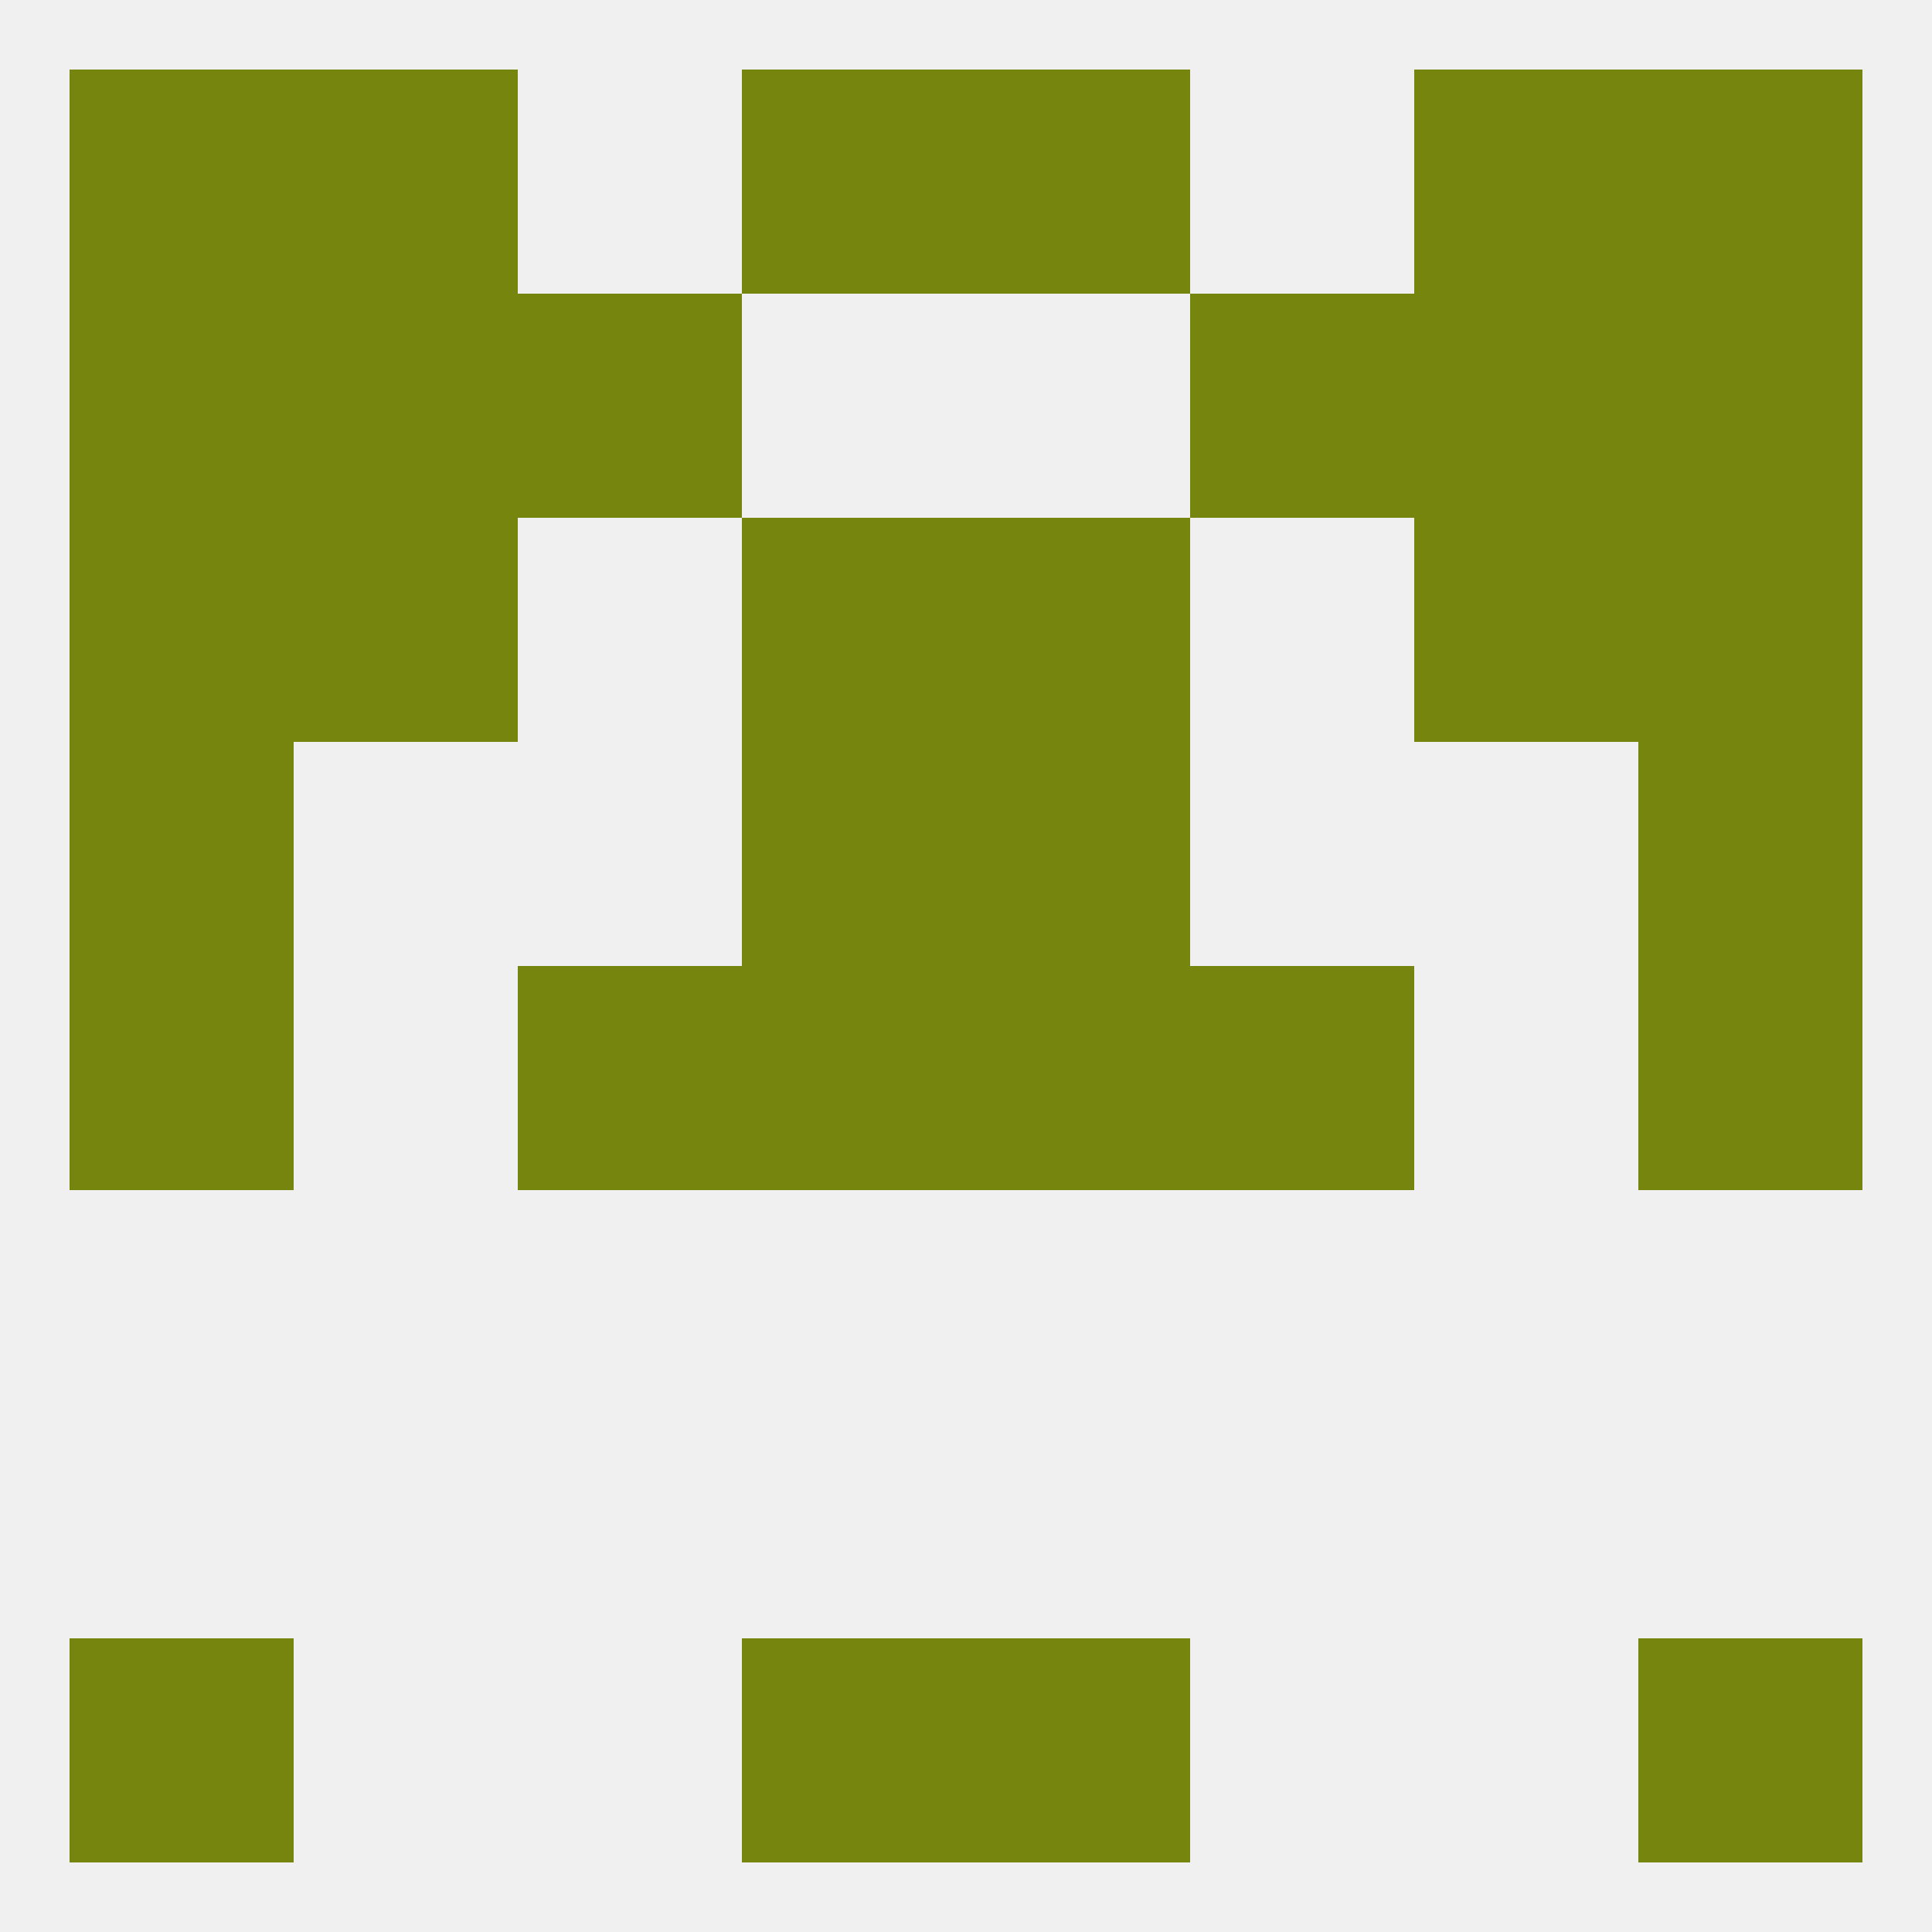 
<!--   <?xml version="1.0"?> -->
<svg version="1.1" baseprofile="full" xmlns="http://www.w3.org/2000/svg" xmlns:xlink="http://www.w3.org/1999/xlink" xmlns:ev="http://www.w3.org/2001/xml-events" width="250" height="250" viewBox="0 0 250 250" >
	<rect width="100%" height="100%" fill="rgba(240,240,240,255)"/>

	<rect x="154" y="38" width="29" height="29" fill="rgba(117,133,14,255)"/>
	<rect x="9" y="38" width="29" height="29" fill="rgba(117,133,14,255)"/>
	<rect x="212" y="38" width="29" height="29" fill="rgba(117,133,14,255)"/>
	<rect x="38" y="38" width="29" height="29" fill="rgba(117,133,14,255)"/>
	<rect x="183" y="38" width="29" height="29" fill="rgba(117,133,14,255)"/>
	<rect x="67" y="38" width="29" height="29" fill="rgba(117,133,14,255)"/>
	<rect x="183" y="9" width="29" height="29" fill="rgba(117,133,14,255)"/>
	<rect x="96" y="9" width="29" height="29" fill="rgba(117,133,14,255)"/>
	<rect x="125" y="9" width="29" height="29" fill="rgba(117,133,14,255)"/>
	<rect x="9" y="9" width="29" height="29" fill="rgba(117,133,14,255)"/>
	<rect x="212" y="9" width="29" height="29" fill="rgba(117,133,14,255)"/>
	<rect x="38" y="9" width="29" height="29" fill="rgba(117,133,14,255)"/>
	<rect x="9" y="212" width="29" height="29" fill="rgba(117,133,14,255)"/>
	<rect x="212" y="212" width="29" height="29" fill="rgba(117,133,14,255)"/>
	<rect x="96" y="212" width="29" height="29" fill="rgba(117,133,14,255)"/>
	<rect x="125" y="212" width="29" height="29" fill="rgba(117,133,14,255)"/>
	<rect x="9" y="125" width="29" height="29" fill="rgba(117,133,14,255)"/>
	<rect x="212" y="125" width="29" height="29" fill="rgba(117,133,14,255)"/>
	<rect x="67" y="125" width="29" height="29" fill="rgba(117,133,14,255)"/>
	<rect x="154" y="125" width="29" height="29" fill="rgba(117,133,14,255)"/>
	<rect x="96" y="125" width="29" height="29" fill="rgba(117,133,14,255)"/>
	<rect x="125" y="125" width="29" height="29" fill="rgba(117,133,14,255)"/>
	<rect x="96" y="96" width="29" height="29" fill="rgba(117,133,14,255)"/>
	<rect x="125" y="96" width="29" height="29" fill="rgba(117,133,14,255)"/>
	<rect x="9" y="96" width="29" height="29" fill="rgba(117,133,14,255)"/>
	<rect x="212" y="96" width="29" height="29" fill="rgba(117,133,14,255)"/>
	<rect x="9" y="67" width="29" height="29" fill="rgba(117,133,14,255)"/>
	<rect x="212" y="67" width="29" height="29" fill="rgba(117,133,14,255)"/>
	<rect x="38" y="67" width="29" height="29" fill="rgba(117,133,14,255)"/>
	<rect x="183" y="67" width="29" height="29" fill="rgba(117,133,14,255)"/>
	<rect x="96" y="67" width="29" height="29" fill="rgba(117,133,14,255)"/>
	<rect x="125" y="67" width="29" height="29" fill="rgba(117,133,14,255)"/>
</svg>